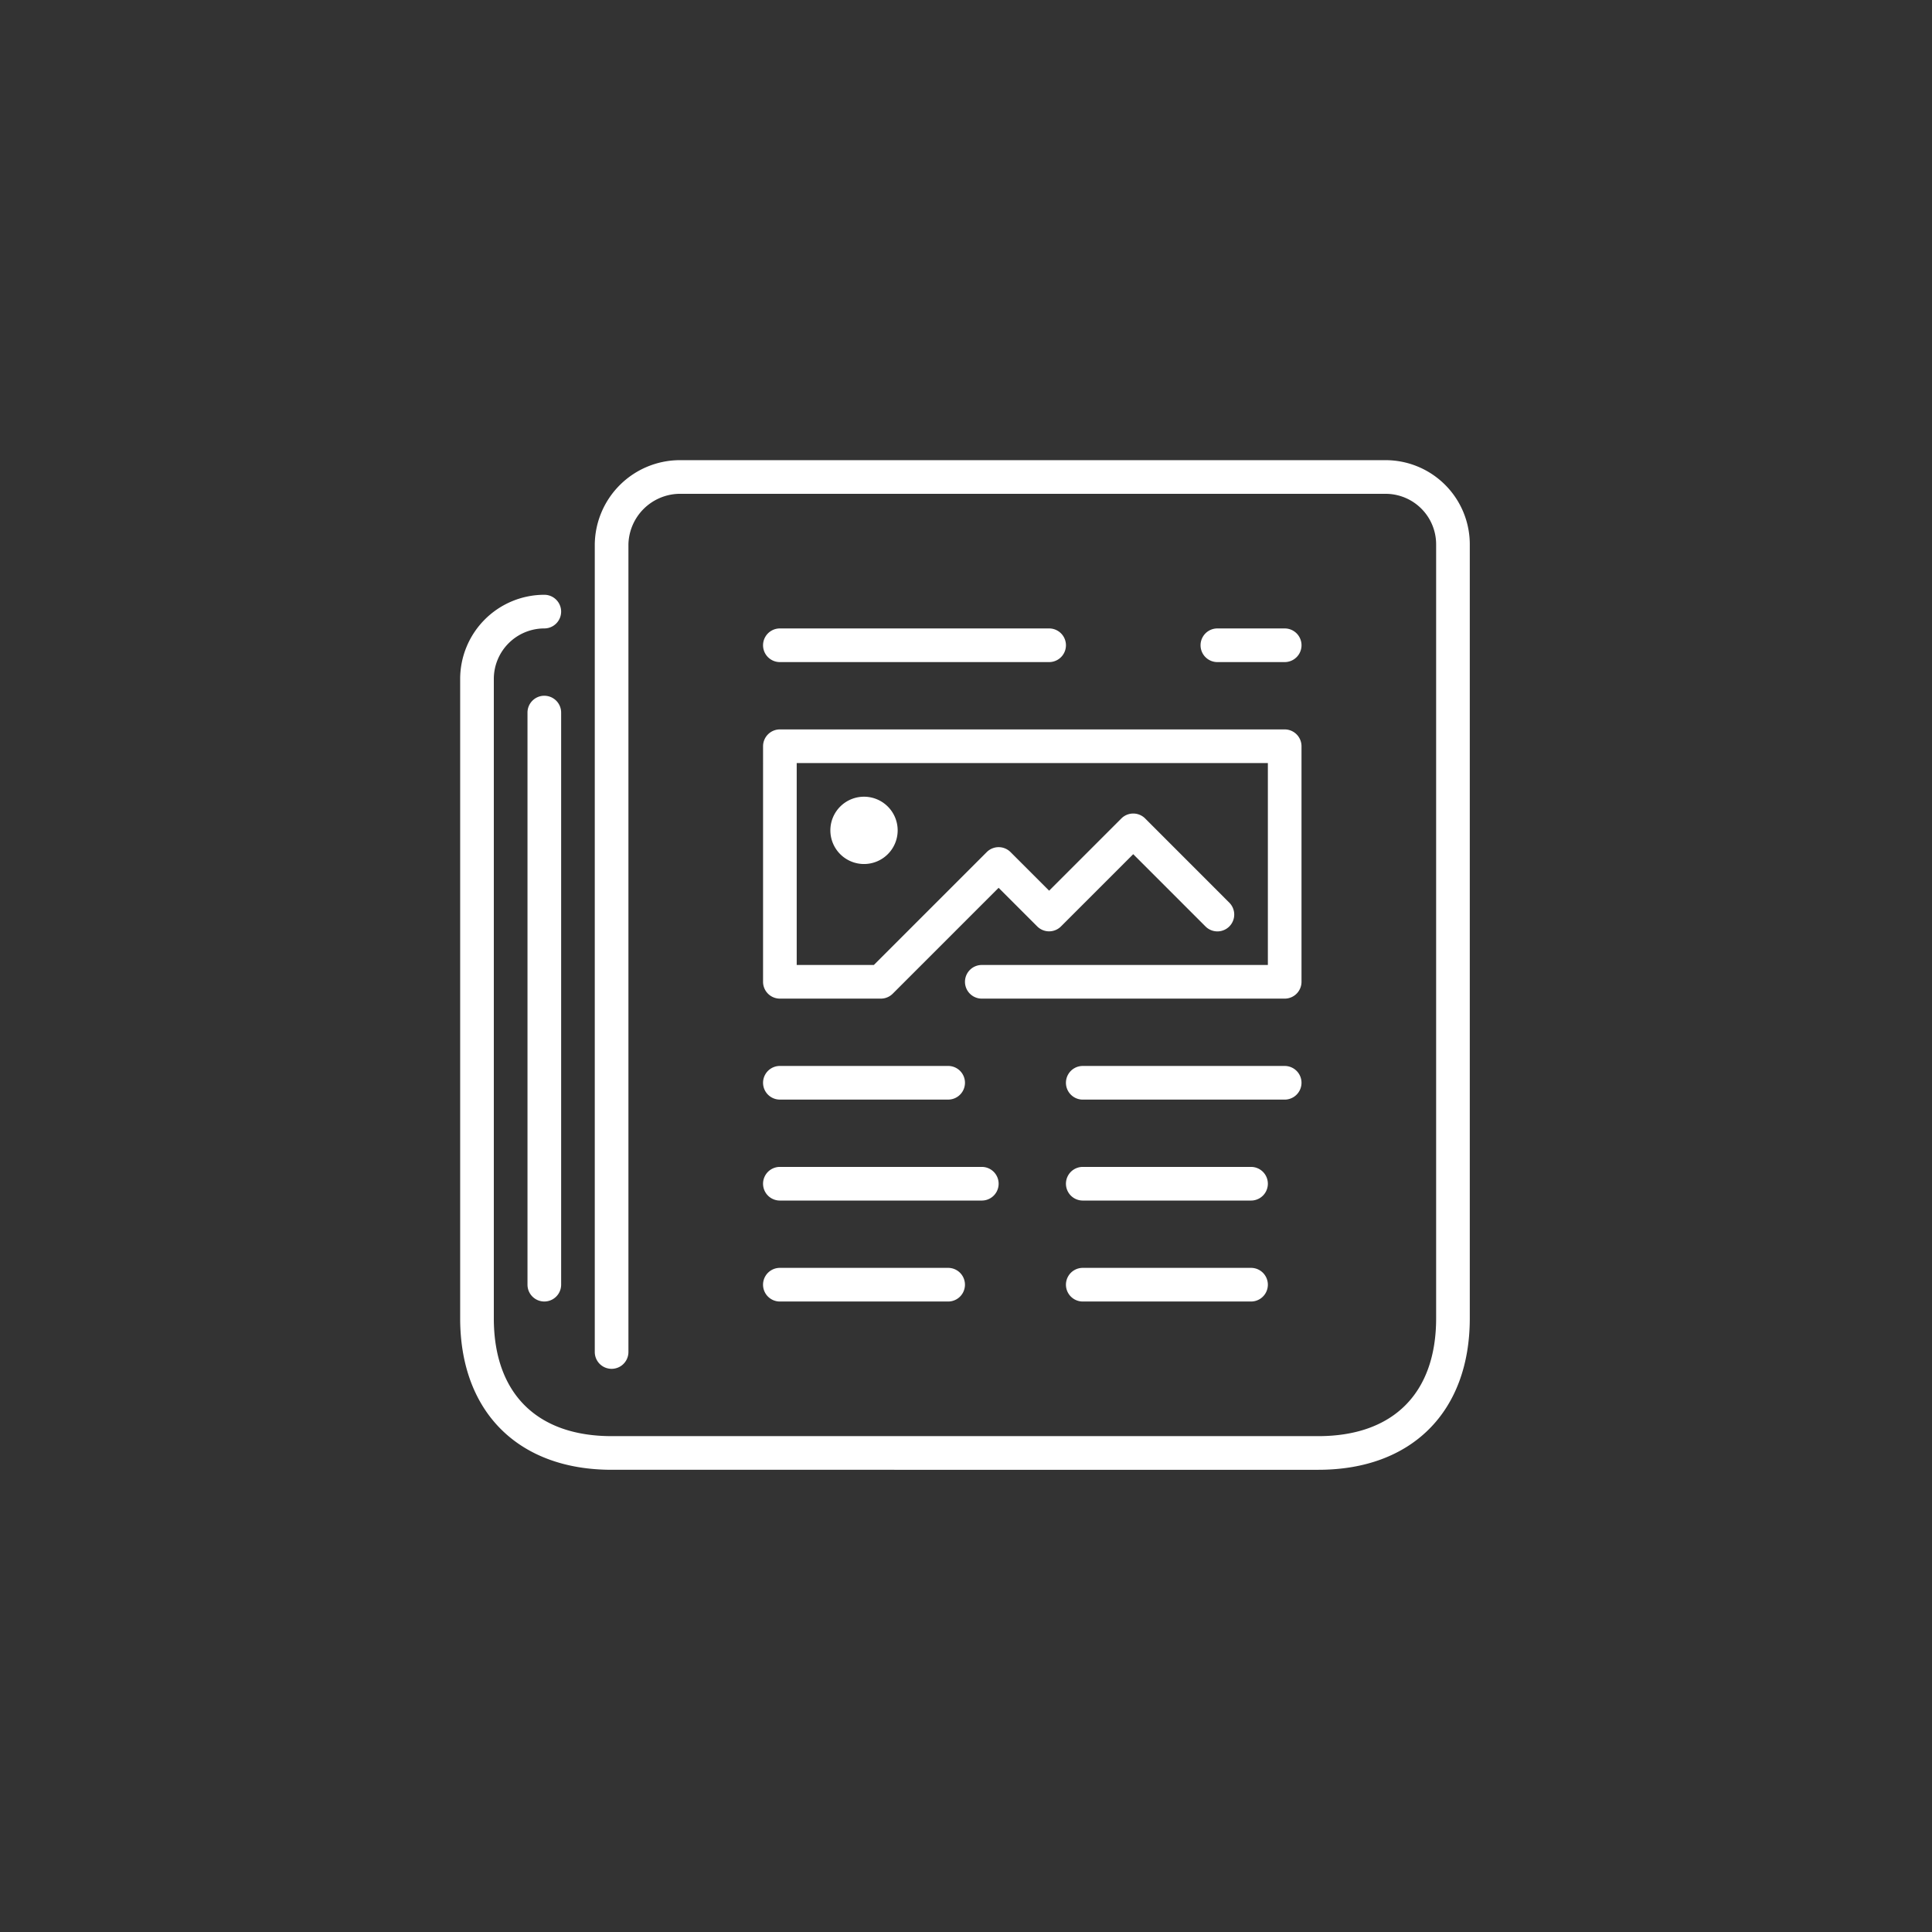 <svg xmlns="http://www.w3.org/2000/svg" width="550" height="550" viewBox="0 0 550 550">
  <rect x="0" y="0" width="550" height="550" fill="#333333" stroke="none"/>
  <defs>
    <style>
      .cls-1 {
        fill: none;
      }

      .cls-2 {
        fill: #fff;
        fill-rule: evenodd;
      }
    </style>
  </defs>
  <g id="icn-casestudy" transform="translate(-15634 3178)">
    <rect id="Rectangle_185" data-name="Rectangle 185" class="cls-1" width="550" height="550" transform="translate(15634 -3178)"/>
    <path id="newspaper" class="cls-2" d="M23.952,67.065a4.792,4.792,0,0,0-4.786,4.786V234.72a4.79,4.79,0,1,0,9.58,0V71.854a4.792,4.792,0,0,0-4.786-4.786Zm81.435,38.322a9.58,9.58,0,1,0,9.581-9.58,9.581,9.581,0,0,0-9.581,9.58ZM86.226,148.5a4.792,4.792,0,0,0,4.786,4.786h28.741a4.778,4.778,0,0,0,3.386-1.4l30.145-30.145,10.987,10.987a4.786,4.786,0,0,0,6.774,0l20.56-20.56,20.56,20.56a4.79,4.79,0,1,0,6.774-6.774L195,102a4.786,4.786,0,0,0-6.774,0l-20.56,20.56-10.987-10.987a4.786,4.786,0,0,0-6.774,0L117.775,143.7H95.806V86.226H229.935v57.483H148.5a4.79,4.79,0,1,0,0,9.58h86.226a4.792,4.792,0,0,0,4.786-4.786V81.435a4.792,4.792,0,0,0-4.786-4.786H91.015a4.792,4.792,0,0,0-4.786,4.786Zm138.916,81.435h-47.9a4.79,4.79,0,1,0,0,9.58h47.9a4.79,4.79,0,1,0,0-9.58Zm-134.129,9.58h47.9a4.79,4.79,0,1,0,0-9.58h-47.9a4.79,4.79,0,1,0,0,9.58Zm134.129-38.322h-47.9a4.79,4.79,0,1,0,0,9.58h47.9a4.79,4.79,0,1,0,0-9.58Zm-134.129,9.58H148.5a4.79,4.79,0,1,0,0-9.58H91.015a4.79,4.79,0,1,0,0,9.58Zm148.5-33.532a4.792,4.792,0,0,0-4.786-4.786H177.241a4.79,4.79,0,1,0,0,9.581h57.484a4.792,4.792,0,0,0,4.786-4.786ZM234.725,57.483a4.79,4.79,0,1,0,0-9.58H215.563a4.79,4.79,0,1,0,0,9.58Zm-143.708,0h76.645a4.79,4.79,0,1,0,0-9.58H91.015a4.79,4.79,0,0,0,0,9.58Zm0,124.548h47.9a4.79,4.79,0,1,0,0-9.58h-47.9a4.79,4.79,0,1,0,0,9.58Zm196.4-158.079V244.305c0,26.591-16.522,43.113-43.113,43.113H43.113C16.522,287.417,0,270.9,0,244.305V62.274A23.979,23.979,0,0,1,23.952,38.322a4.79,4.79,0,0,1,0,9.58A14.389,14.389,0,0,0,9.58,62.274V244.305c0,21.312,12.22,33.532,33.532,33.532H244.305c21.312,0,33.532-12.22,33.532-33.532V23.952A14.389,14.389,0,0,0,263.466,9.58H62.274A14.748,14.748,0,0,0,47.9,23.952V253.886a4.79,4.79,0,0,1-9.58,0V23.952A24.274,24.274,0,0,1,62.274,0H263.466a23.979,23.979,0,0,1,23.952,23.952Z" transform="translate(15765 -3047)"/>
  </g>
</svg>
